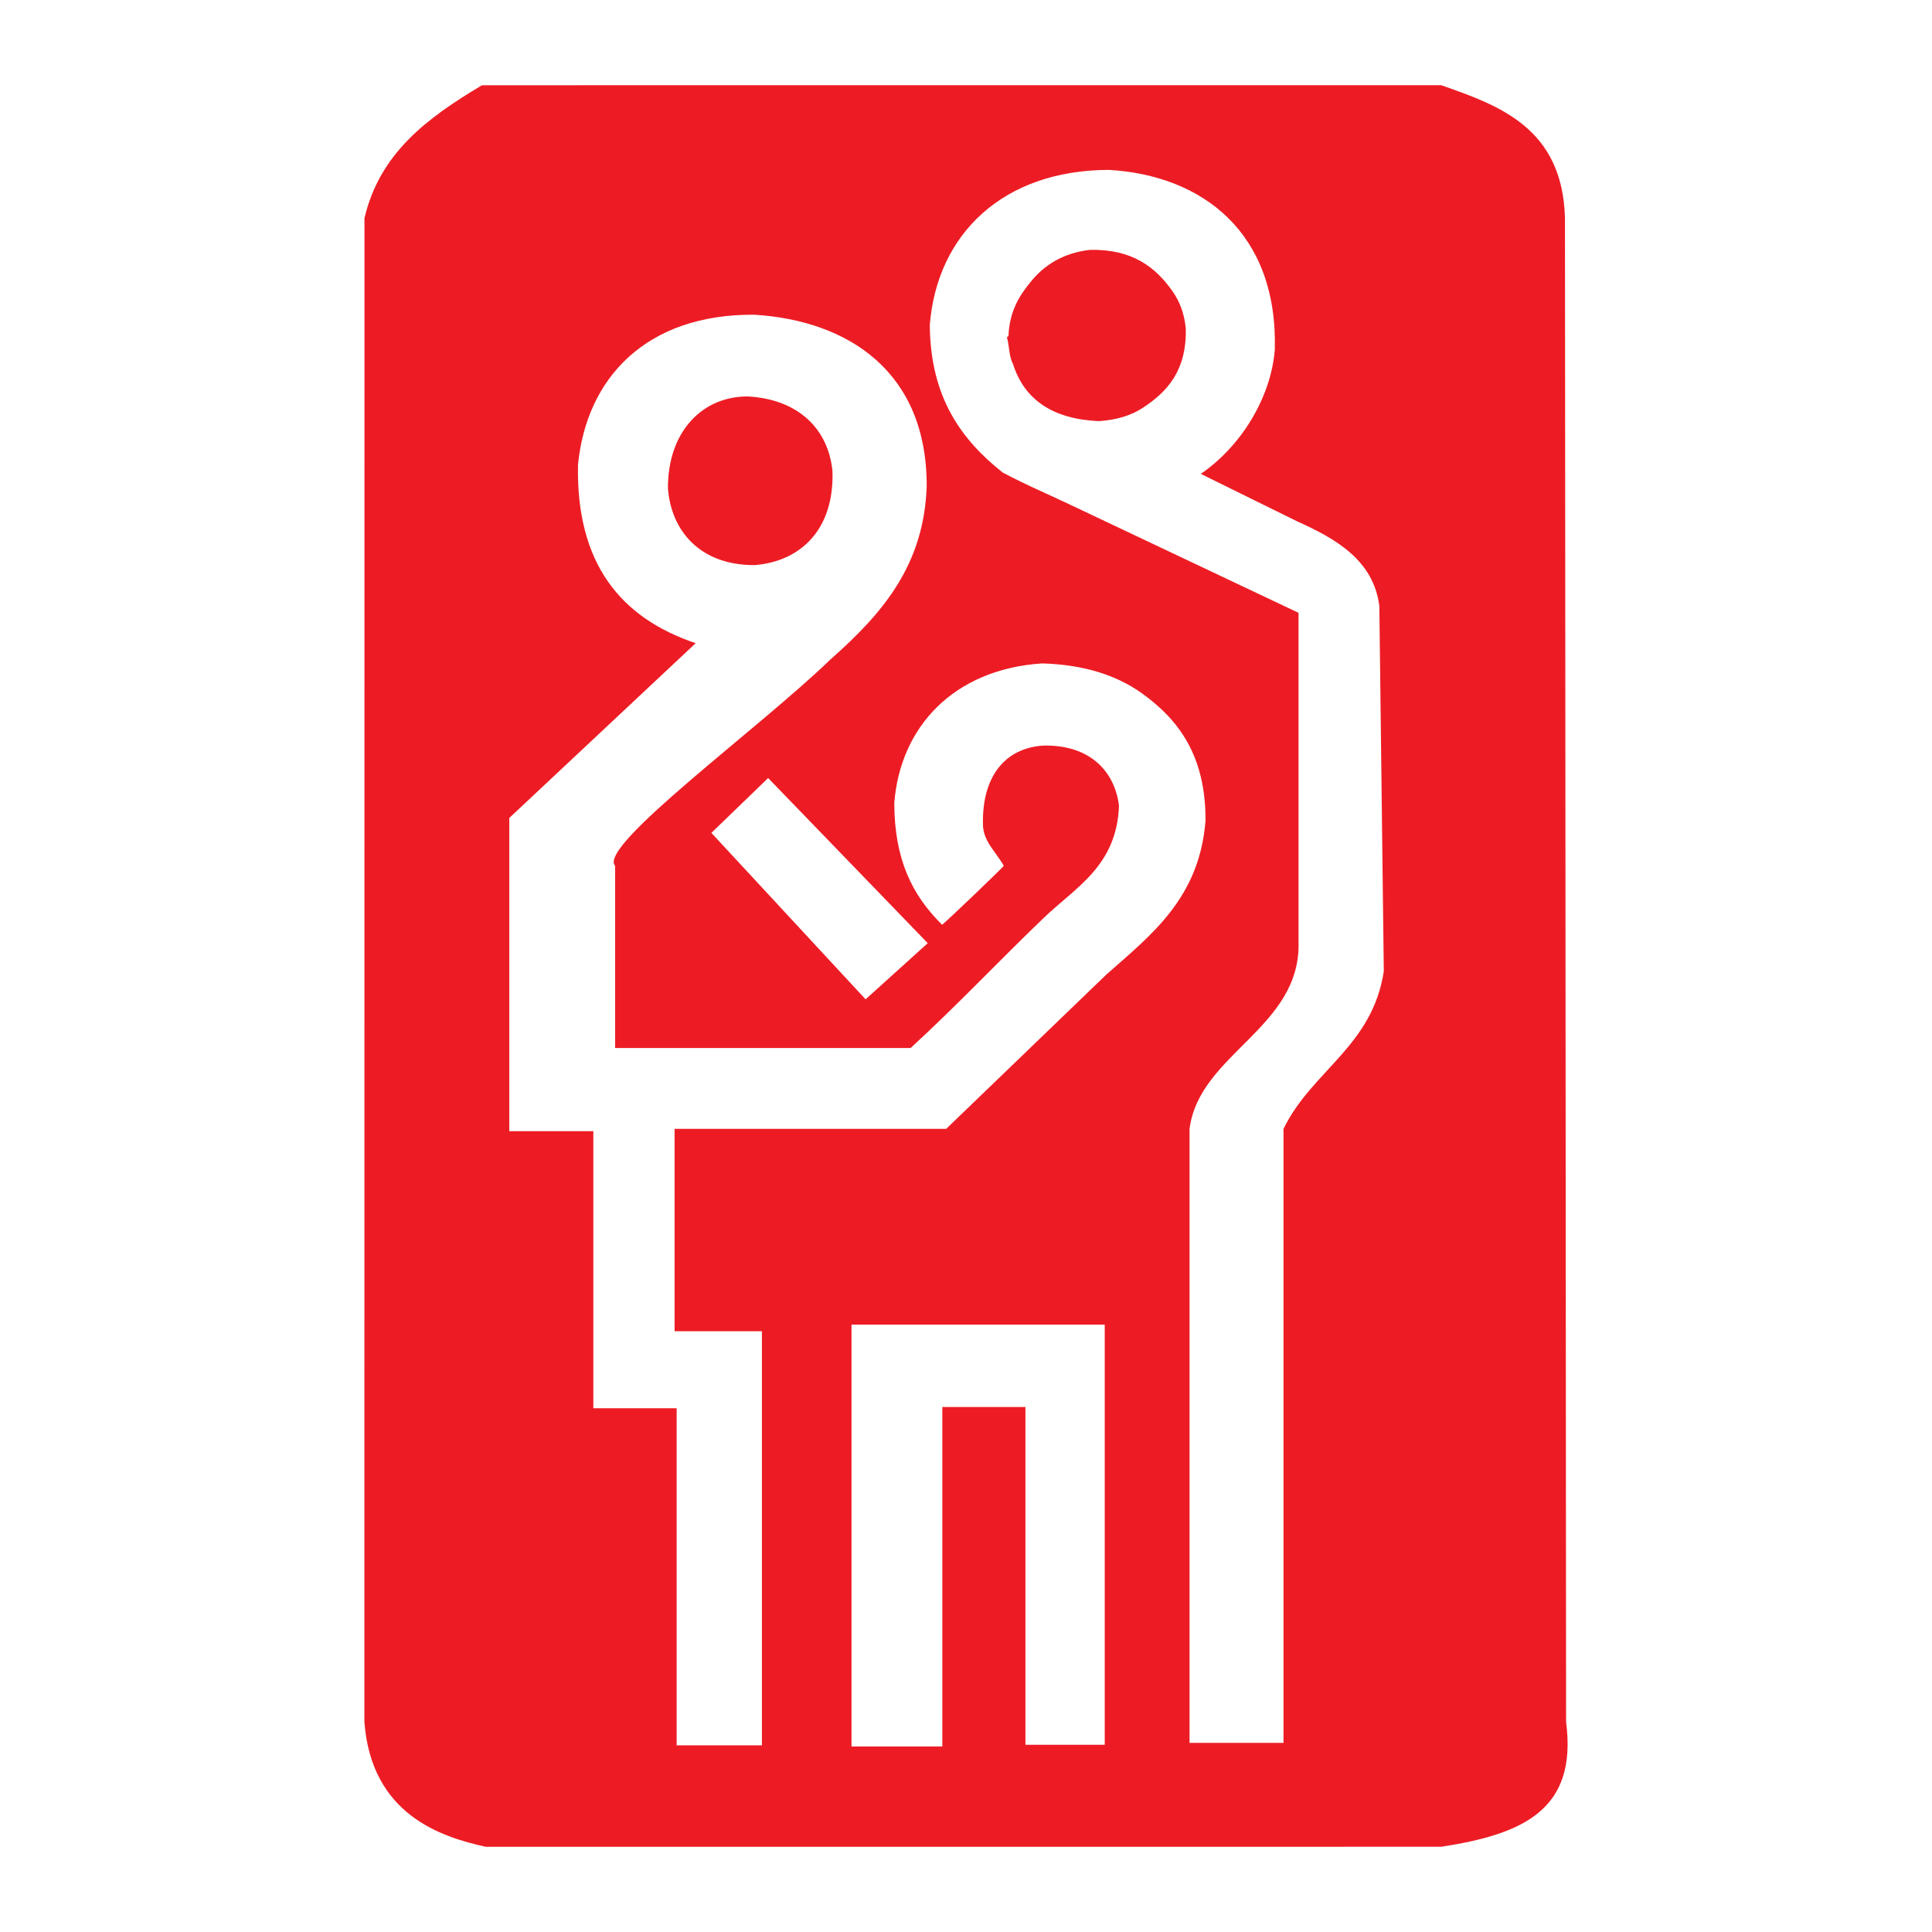 <?xml version="1.0" encoding="utf-8"?>
<!-- Generator: Adobe Illustrator 13.0.0, SVG Export Plug-In . SVG Version: 6.00 Build 14948)  -->
<!DOCTYPE svg PUBLIC "-//W3C//DTD SVG 1.0//EN" "http://www.w3.org/TR/2001/REC-SVG-20010904/DTD/svg10.dtd">
<svg version="1.0" id="Layer_1" xmlns="http://www.w3.org/2000/svg" xmlns:xlink="http://www.w3.org/1999/xlink" x="0px" y="0px"
	 width="192.756px" height="192.756px" viewBox="0 0 192.756 192.756" enable-background="new 0 0 192.756 192.756"
	 xml:space="preserve">
<g>
	<polygon fill-rule="evenodd" clip-rule="evenodd" fill="#FFFFFF" points="0,0 192.756,0 192.756,192.756 0,192.756 0,0 	"/>
	<path fill-rule="evenodd" clip-rule="evenodd" fill="#ED1C24" d="M143.792,8.504c5.821,2.027,12.1,4.274,12.346,13.25
		l0.111,150.051c1.156,8.819-4.386,11.204-12.457,12.447H48.454c-4.461-0.988-11.394-3.202-12.099-12.447l0.009-150.051
		c1.532-6.473,6.224-9.972,11.724-13.25H143.792L143.792,8.504z M110.619,16.95c-10.475,0.024-17.125,6.326-17.854,15.479
		c0.057,7.263,3.184,11.462,7.261,14.706c2.318,1.244,4.803,2.28,7.229,3.448l22.3,10.558v32.798
		c0.273,8.624-9.909,11.162-10.874,18.689v61.261h9.375v-61.261c2.803-5.791,8.873-8.233,10.006-15.728l-0.445-36.441
		c-0.586-4.557-4.298-6.692-8.206-8.446l-9.605-4.734c3.943-2.7,6.966-7.485,7.383-12.363
		C127.503,23.174,119.925,17.479,110.619,16.95L110.619,16.95z M108.754,24.928c4.223-0.084,6.548,1.727,8.251,4.163
		c0.682,0.979,1.156,2.172,1.301,3.686c0.096,4.172-1.829,6.32-4.325,7.936c-1.139,0.742-2.596,1.192-4.358,1.304
		c-4.554-0.205-7.426-2.103-8.567-5.731c-0.39-0.706-0.348-1.769-0.585-2.586c-0.01-0.111,0.102-0.12,0.144-0.181
		c0.103-2.493,1.108-4.07,2.283-5.481C104.233,26.409,106.141,25.217,108.754,24.928L108.754,24.928z M75.241,31.398
		c-10.804-0.066-16.74,6.344-17.575,14.985c-0.187,9.768,4.181,15.241,11.742,17.788L50.812,81.608v31.248h8.386v27.646h8.312
		v33.633h8.506v-41.319h-8.711v-20.188h27.094l15.998-15.412c4.47-3.95,9.272-7.611,9.876-15.325
		c0.043-6.473-2.688-10.14-6.47-12.808c-2.486-1.736-5.694-2.775-9.825-2.893c-8.846,0.571-14.177,6.359-14.757,13.946
		c0.027,5.602,1.754,9.144,4.77,12.123c0.103,0,6.154-5.779,6.154-5.881c-0.799-1.423-2.075-2.454-2.075-4.148
		c-0.102-4.692,2.145-7.587,6.011-7.843c4.623-0.102,7.134,2.529,7.561,6.004c-0.223,6.01-4.326,8.131-7.501,11.18
		c-4.472,4.289-8.72,8.804-13.291,12.99H61.37V86.378c-1.787-1.943,14.373-13.7,21.492-20.591c5.193-4.586,9.305-9.375,9.594-17.223
		C92.516,37.156,84.709,31.978,75.241,31.398L75.241,31.398z M74.68,39.556c5.04,0.307,7.987,3.305,8.377,7.477
		c0.171,5.797-3.166,8.972-7.755,9.348c-5.449,0.027-8.335-3.416-8.66-7.638C66.6,43.038,70.123,39.487,74.68,39.556L74.68,39.556z
		 M76.638,77.625l-5.662,5.473l15.385,16.604l6.2-5.602L76.638,77.625L76.638,77.625z M84.955,132.158v42.088h9.06v-33.87h8.293
		v33.699h7.912v-41.917H84.955L84.955,132.158z"/>
</g>
</svg>
